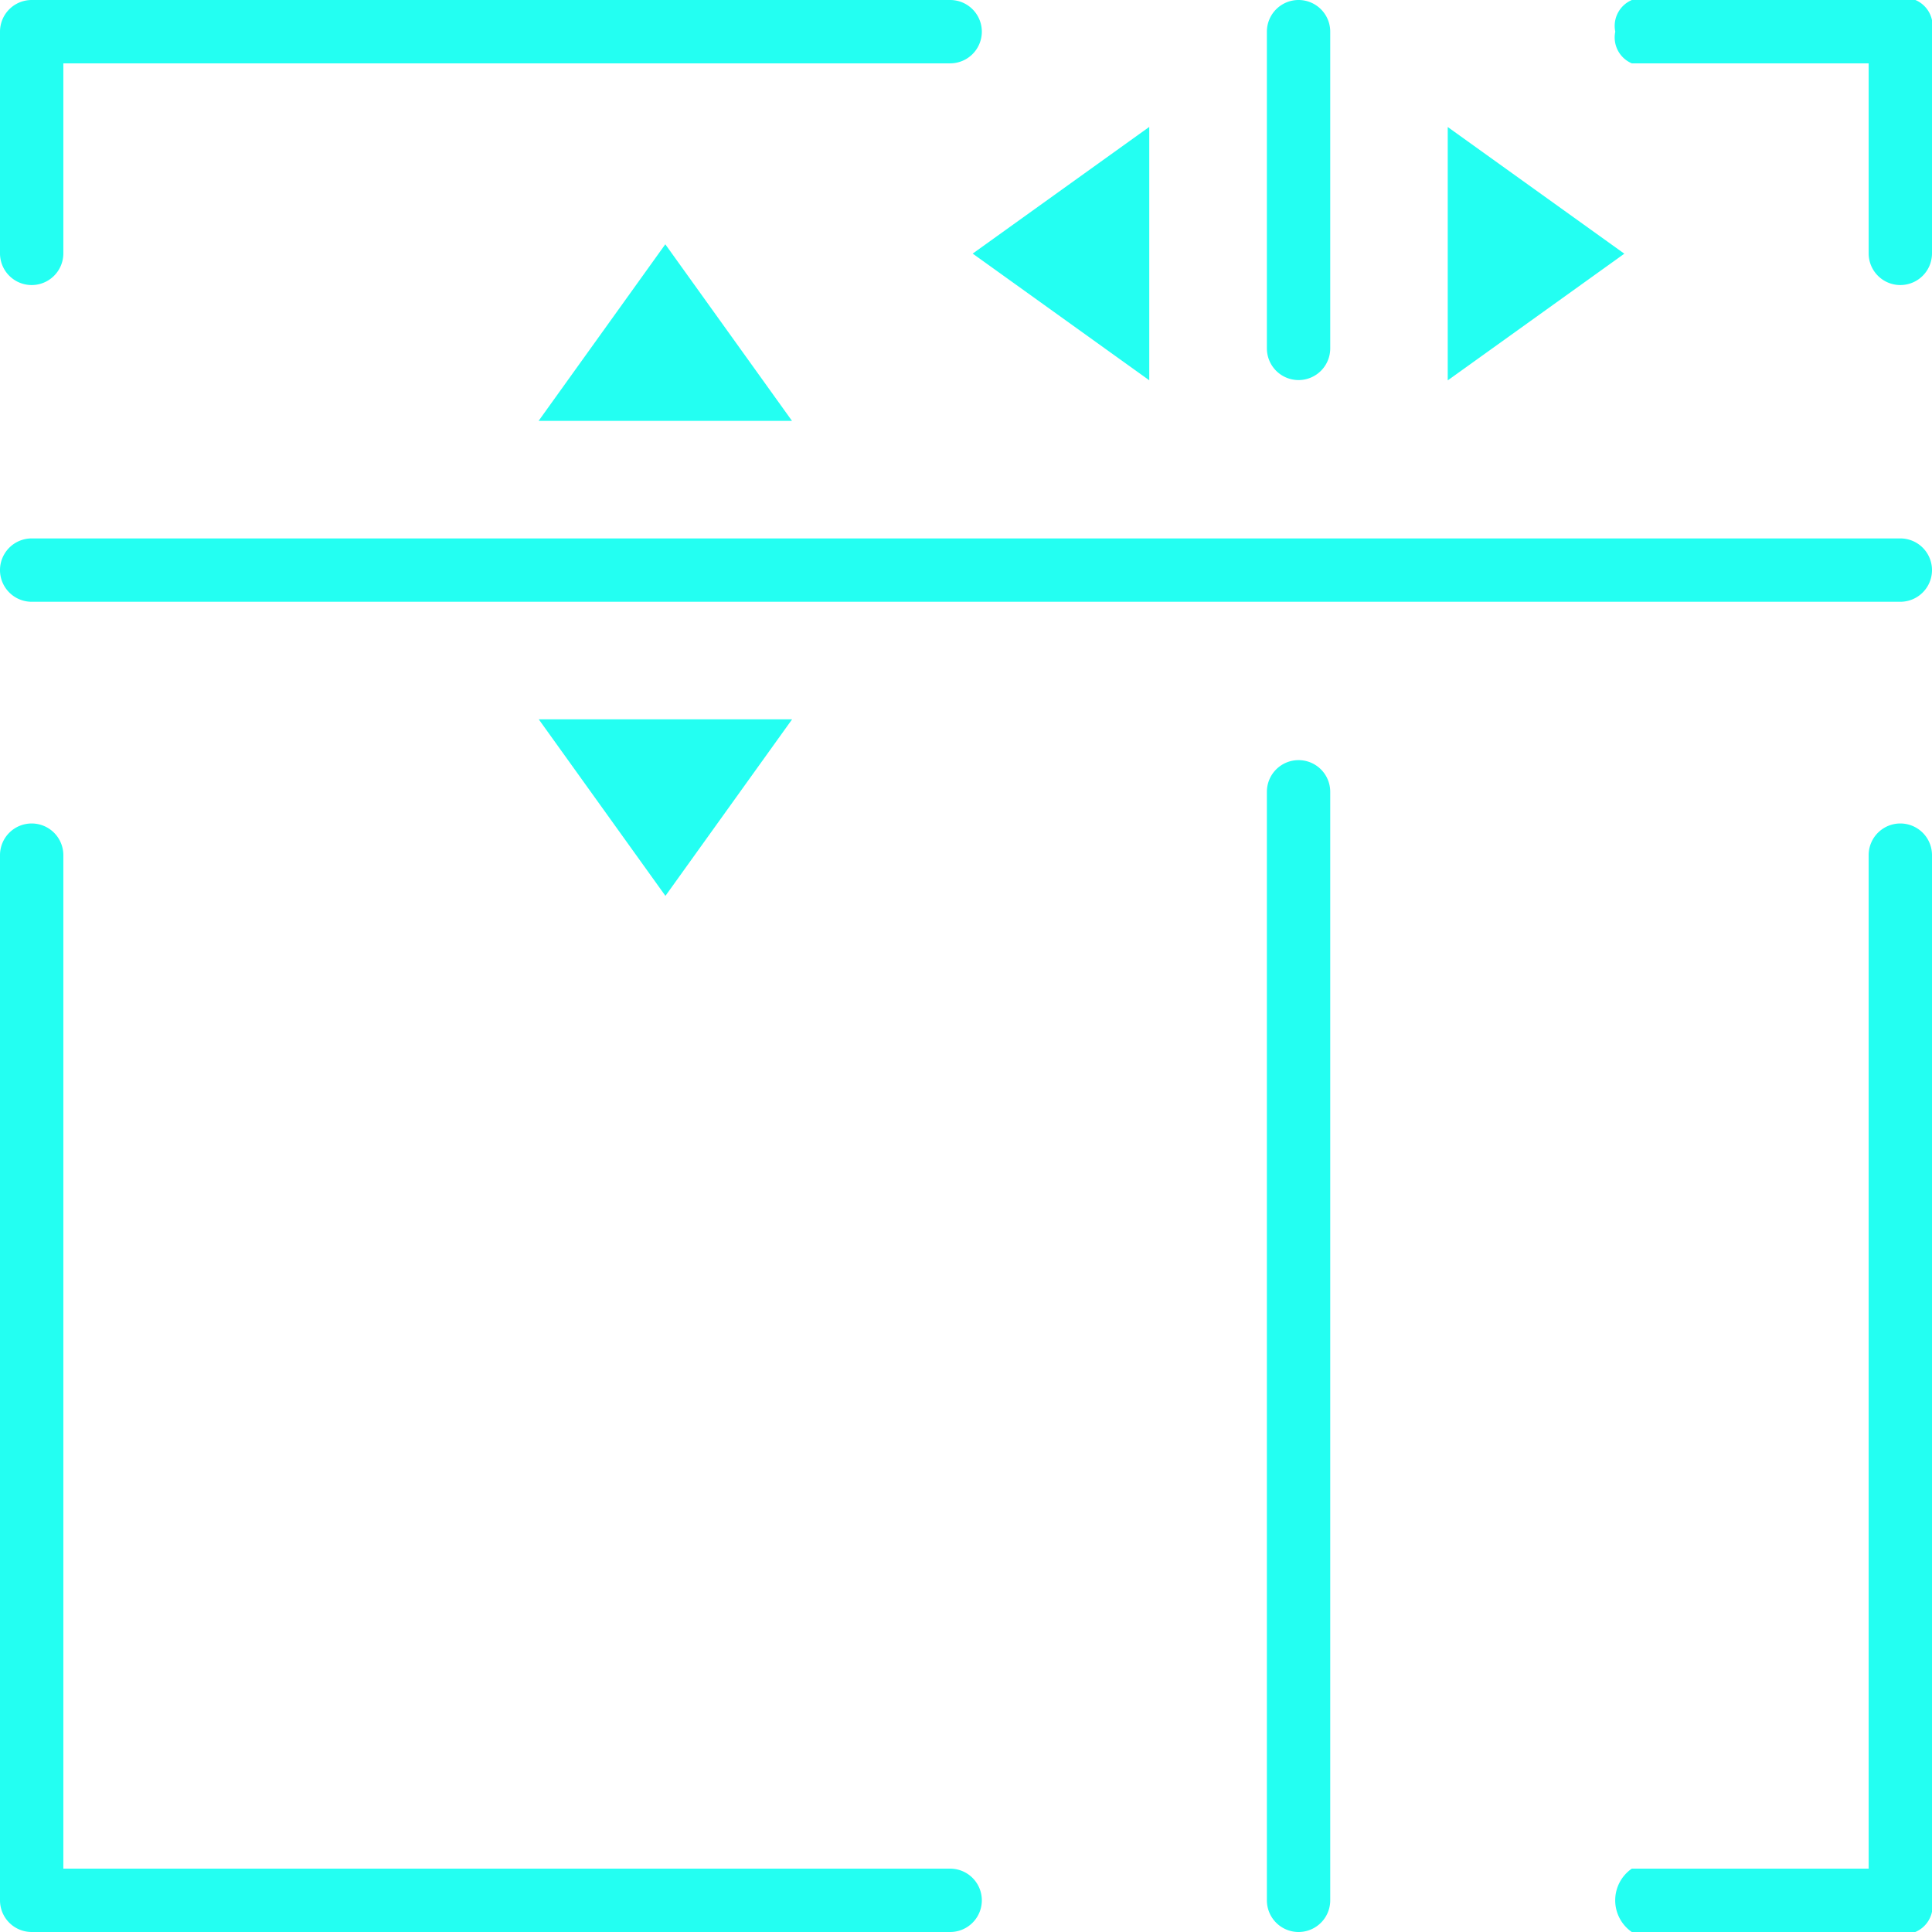 <svg xmlns="http://www.w3.org/2000/svg" width="61" height="61" viewBox="0 0 61 61">
  <defs>
    <style>
      .cls-1 {
        fill: #23fff2;
        fill-rule: evenodd;
      }
    </style>
  </defs>
  <path id="_2" data-name="2" class="cls-1" d="M60.473,61H51.521a1.217,1.217,0,0,1,0-2H59V27a1,1,0,0,1,2,0V60A0.889,0.889,0,0,1,60.473,61ZM60,19H1a1,1,0,1,1,0-2H60A1,1,0,1,1,60,19ZM45.71,12.01v-8l5.576,4ZM60,9a1,1,0,0,1-1-1V2H51.521A0.889,0.889,0,0,1,51,1a0.889,0.889,0,0,1,.524-1h8.952A0.888,0.888,0,0,1,61,1V8A1,1,0,0,1,60,9ZM41,12a1,1,0,0,1-1-1V1a1,1,0,0,1,2,0V11A1,1,0,0,1,41,12ZM36.286,4.007v8l-5.575-4ZM17.006,13.288l4-5.575,4,5.575h-8ZM30,2H2V8A1,1,0,1,1,0,8V1A1,1,0,0,1,1,0H30A1,1,0,1,1,30,2ZM25.01,22.711l-4,5.575-4-5.575h8ZM1,26a1,1,0,0,1,1,1V59H30a1,1,0,1,1,0,2H1a1,1,0,0,1-1-1V27A1,1,0,0,1,1,26Zm40-2a1,1,0,0,1,1,1V60a1,1,0,1,1-2,0V25A1,1,0,0,1,41,24Z"/>
</svg>
